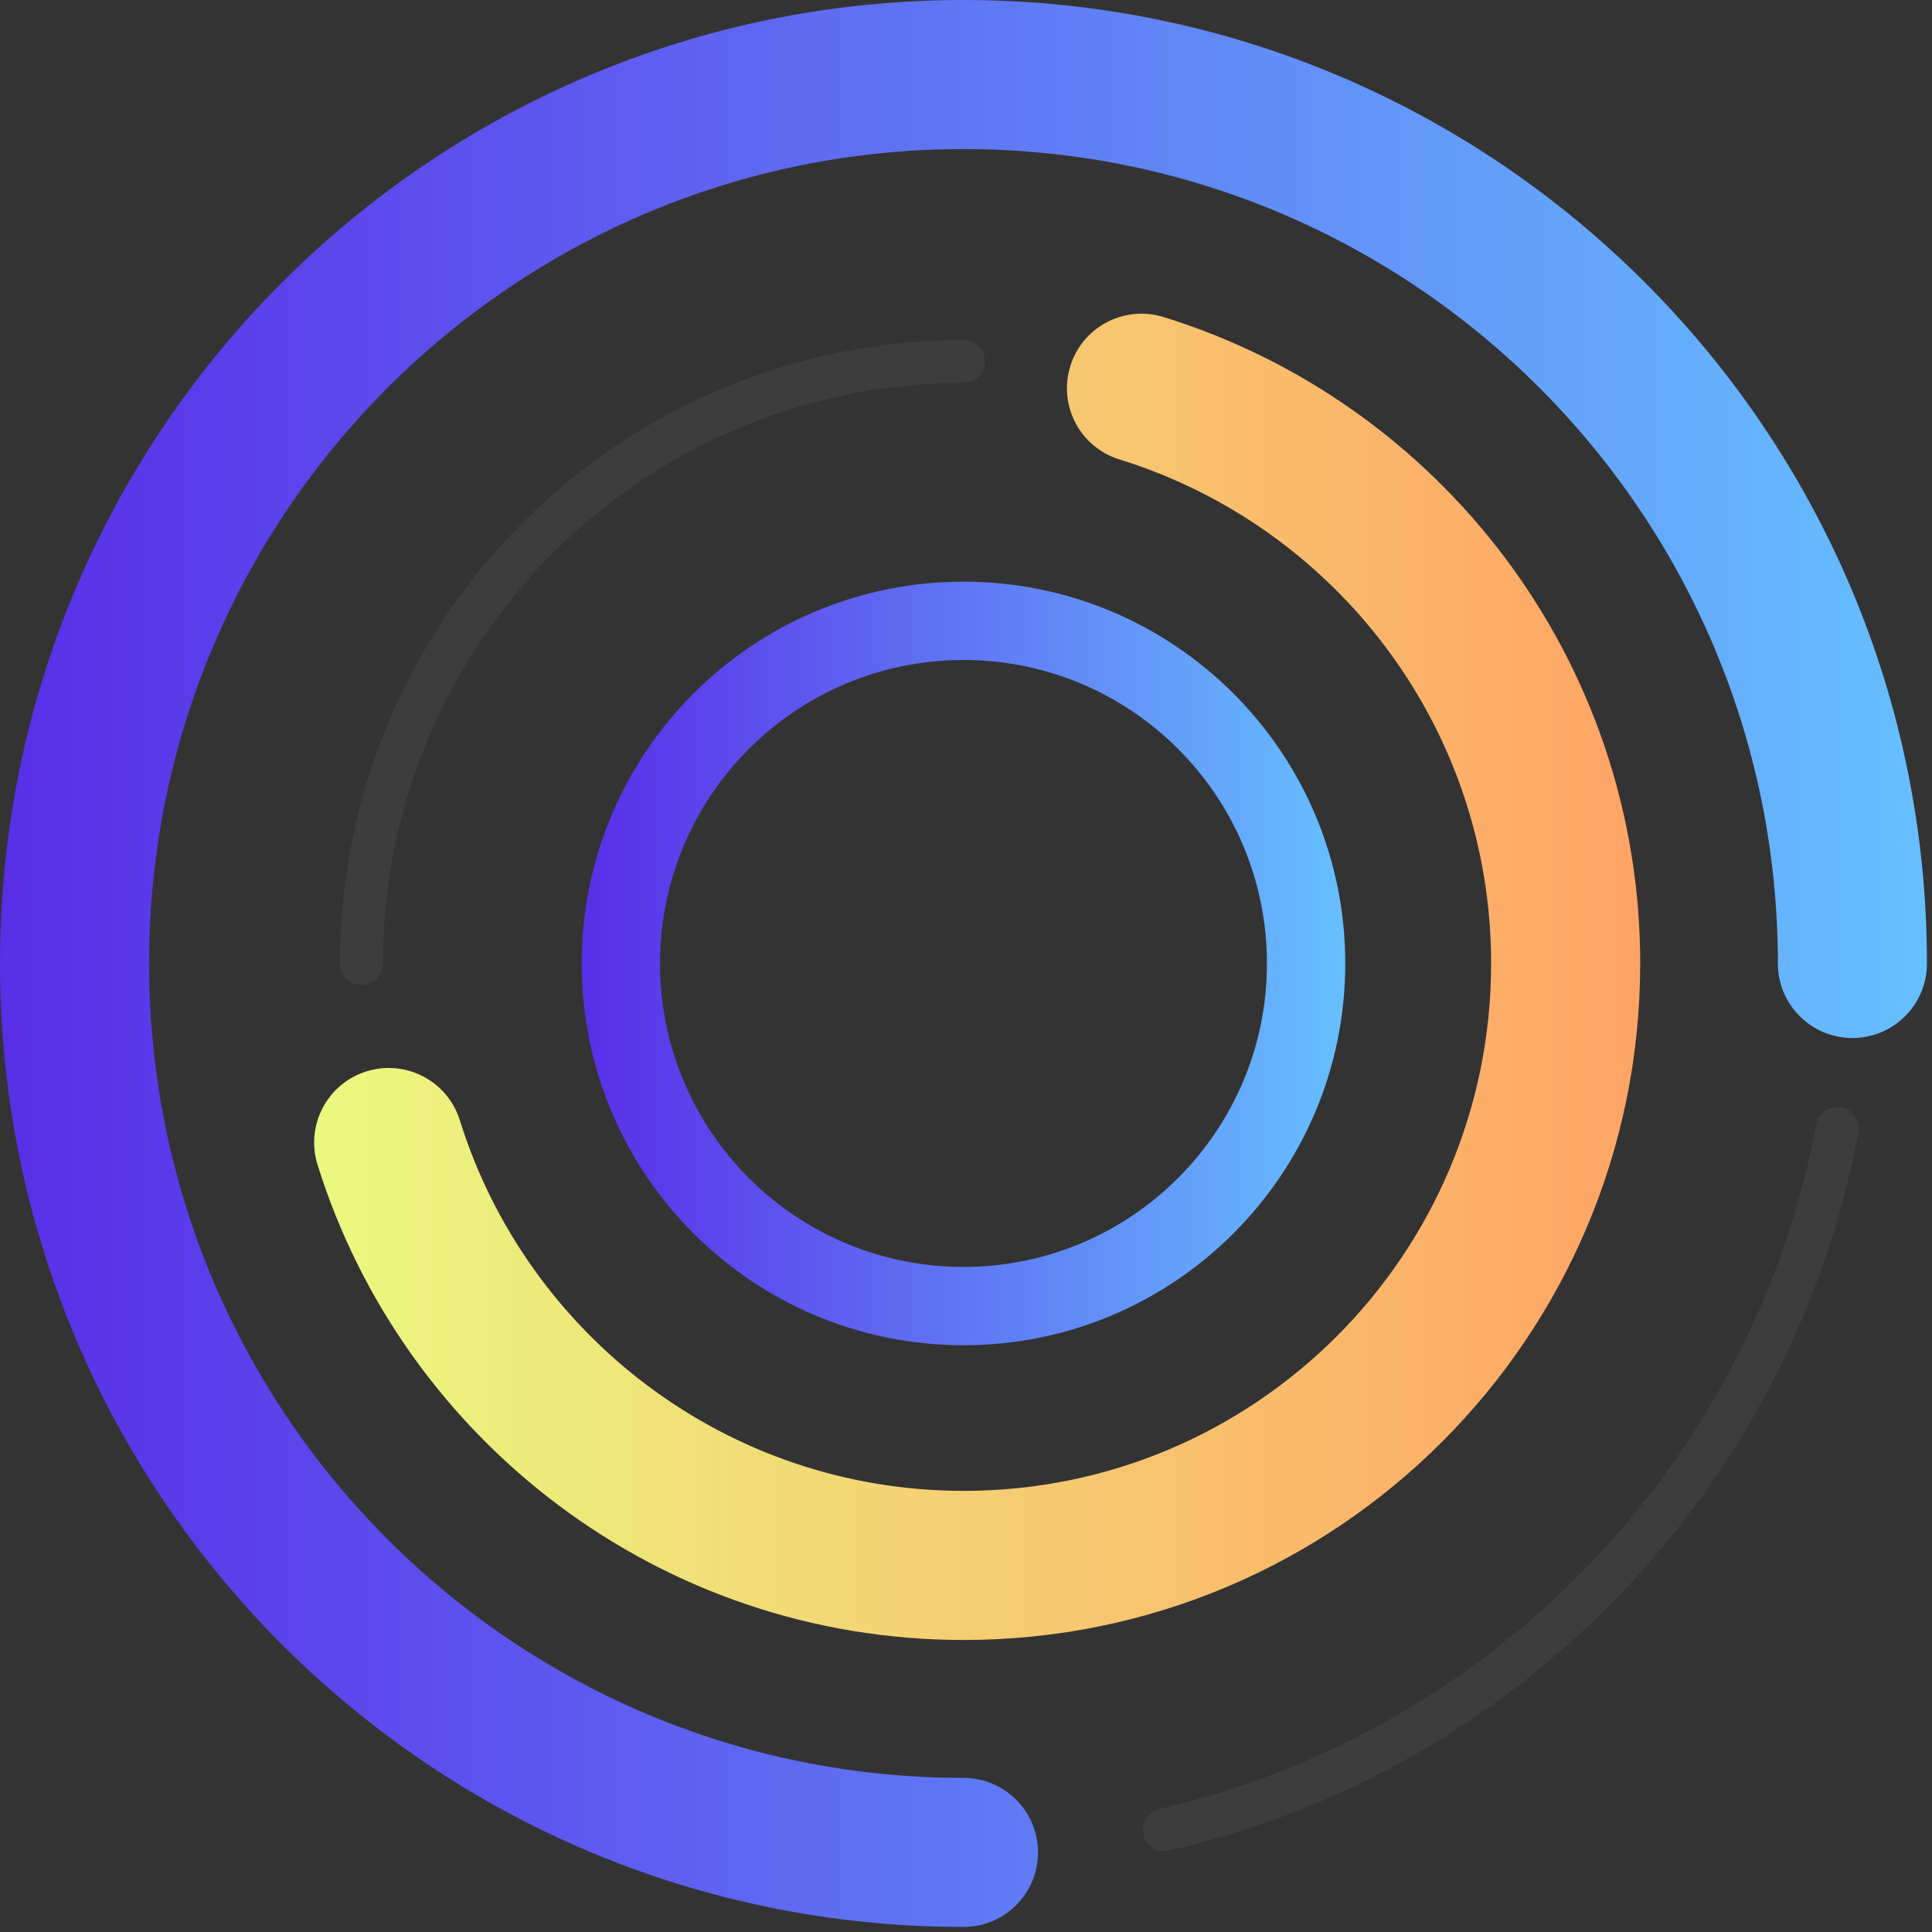 <svg xmlns="http://www.w3.org/2000/svg" width="85" height="85" viewBox="0 0 85 85" fill="none"><rect x="0" y="0" width="85" height="85" fill="#333333" stroke="none"/><path fill-rule="evenodd" clip-rule="evenodd" d="M42.389 29.037C35.015 29.037 29.038 35.015 29.038 42.388C29.038 49.762 35.015 55.74 42.389 55.74C49.763 55.74 55.74 49.762 55.74 42.388C55.74 35.015 49.763 29.037 42.389 29.037ZM25.592 42.388C25.592 33.112 33.112 25.591 42.389 25.591C51.666 25.591 59.186 33.112 59.186 42.388C59.186 51.665 51.666 59.185 42.389 59.185C33.112 59.185 25.592 51.665 25.592 42.388Z" fill="url(#paint0_linear_268_76)"></path><path opacity="0.05" fill-rule="evenodd" clip-rule="evenodd" d="M42.389 16.849C28.282 16.849 16.849 28.282 16.849 42.389C16.849 42.91 16.426 43.333 15.905 43.333C15.383 43.333 14.96 42.91 14.96 42.389C14.96 27.239 27.239 14.96 42.389 14.96C42.91 14.96 43.333 15.383 43.333 15.905C43.333 16.426 42.91 16.849 42.389 16.849Z" fill="white"></path><path fill-rule="evenodd" clip-rule="evenodd" d="M47.087 16.112C47.622 14.381 49.459 13.412 51.19 13.948C63.324 17.701 72.162 29.003 72.162 42.388C72.162 58.827 58.838 72.152 42.398 72.152C29.036 72.152 17.745 63.346 13.97 51.243C13.431 49.514 14.395 47.675 16.124 47.136C17.854 46.596 19.692 47.561 20.232 49.29C23.178 58.735 31.992 65.592 42.398 65.592C55.215 65.592 65.603 55.205 65.603 42.388C65.603 31.965 58.722 23.143 49.251 20.214C47.521 19.679 46.552 17.842 47.087 16.112Z" fill="url(#paint1_linear_268_76)"></path><path opacity="0.05" fill-rule="evenodd" clip-rule="evenodd" d="M81.009 48.724C81.521 48.82 81.859 49.313 81.762 49.826C78.826 65.451 66.83 77.874 51.439 81.423C50.931 81.54 50.424 81.223 50.307 80.715C50.189 80.206 50.506 79.699 51.015 79.582C65.677 76.201 77.109 64.362 79.906 49.477C80.002 48.965 80.496 48.627 81.009 48.724Z" fill="white"></path><path fill-rule="evenodd" clip-rule="evenodd" d="M42.389 6.559C22.605 6.559 6.559 22.605 6.559 42.389C6.559 62.174 22.596 78.219 42.389 78.219C44.2 78.219 45.669 79.687 45.669 81.498C45.669 83.309 44.2 84.778 42.389 84.778C18.972 84.778 0 65.795 0 42.389C0 18.982 18.982 0 42.389 0C65.796 0 84.778 18.982 84.778 42.389C84.778 44.2 83.309 45.669 81.498 45.669C79.687 45.669 78.219 44.2 78.219 42.389C78.219 22.605 62.173 6.559 42.389 6.559Z" fill="url(#paint2_linear_268_76)"></path><defs><linearGradient id="paint0_linear_268_76" x1="25.596" y1="42.388" x2="59.191" y2="42.388" gradientUnits="userSpaceOnUse"><stop stop-color="#592EE8"></stop><stop offset="1" stop-color="#66BFFF"></stop></linearGradient><linearGradient id="paint1_linear_268_76" x1="13.816" y1="42.977" x2="72.157" y2="42.977" gradientUnits="userSpaceOnUse"><stop stop-color="#EAF97F"></stop><stop offset="1" stop-color="#FFA465"></stop></linearGradient><linearGradient id="paint2_linear_268_76" x1="-0.005" y1="42.389" x2="84.783" y2="42.389" gradientUnits="userSpaceOnUse"><stop stop-color="#592EE8"></stop><stop offset="1" stop-color="#66BFFF"></stop></linearGradient></defs></svg>